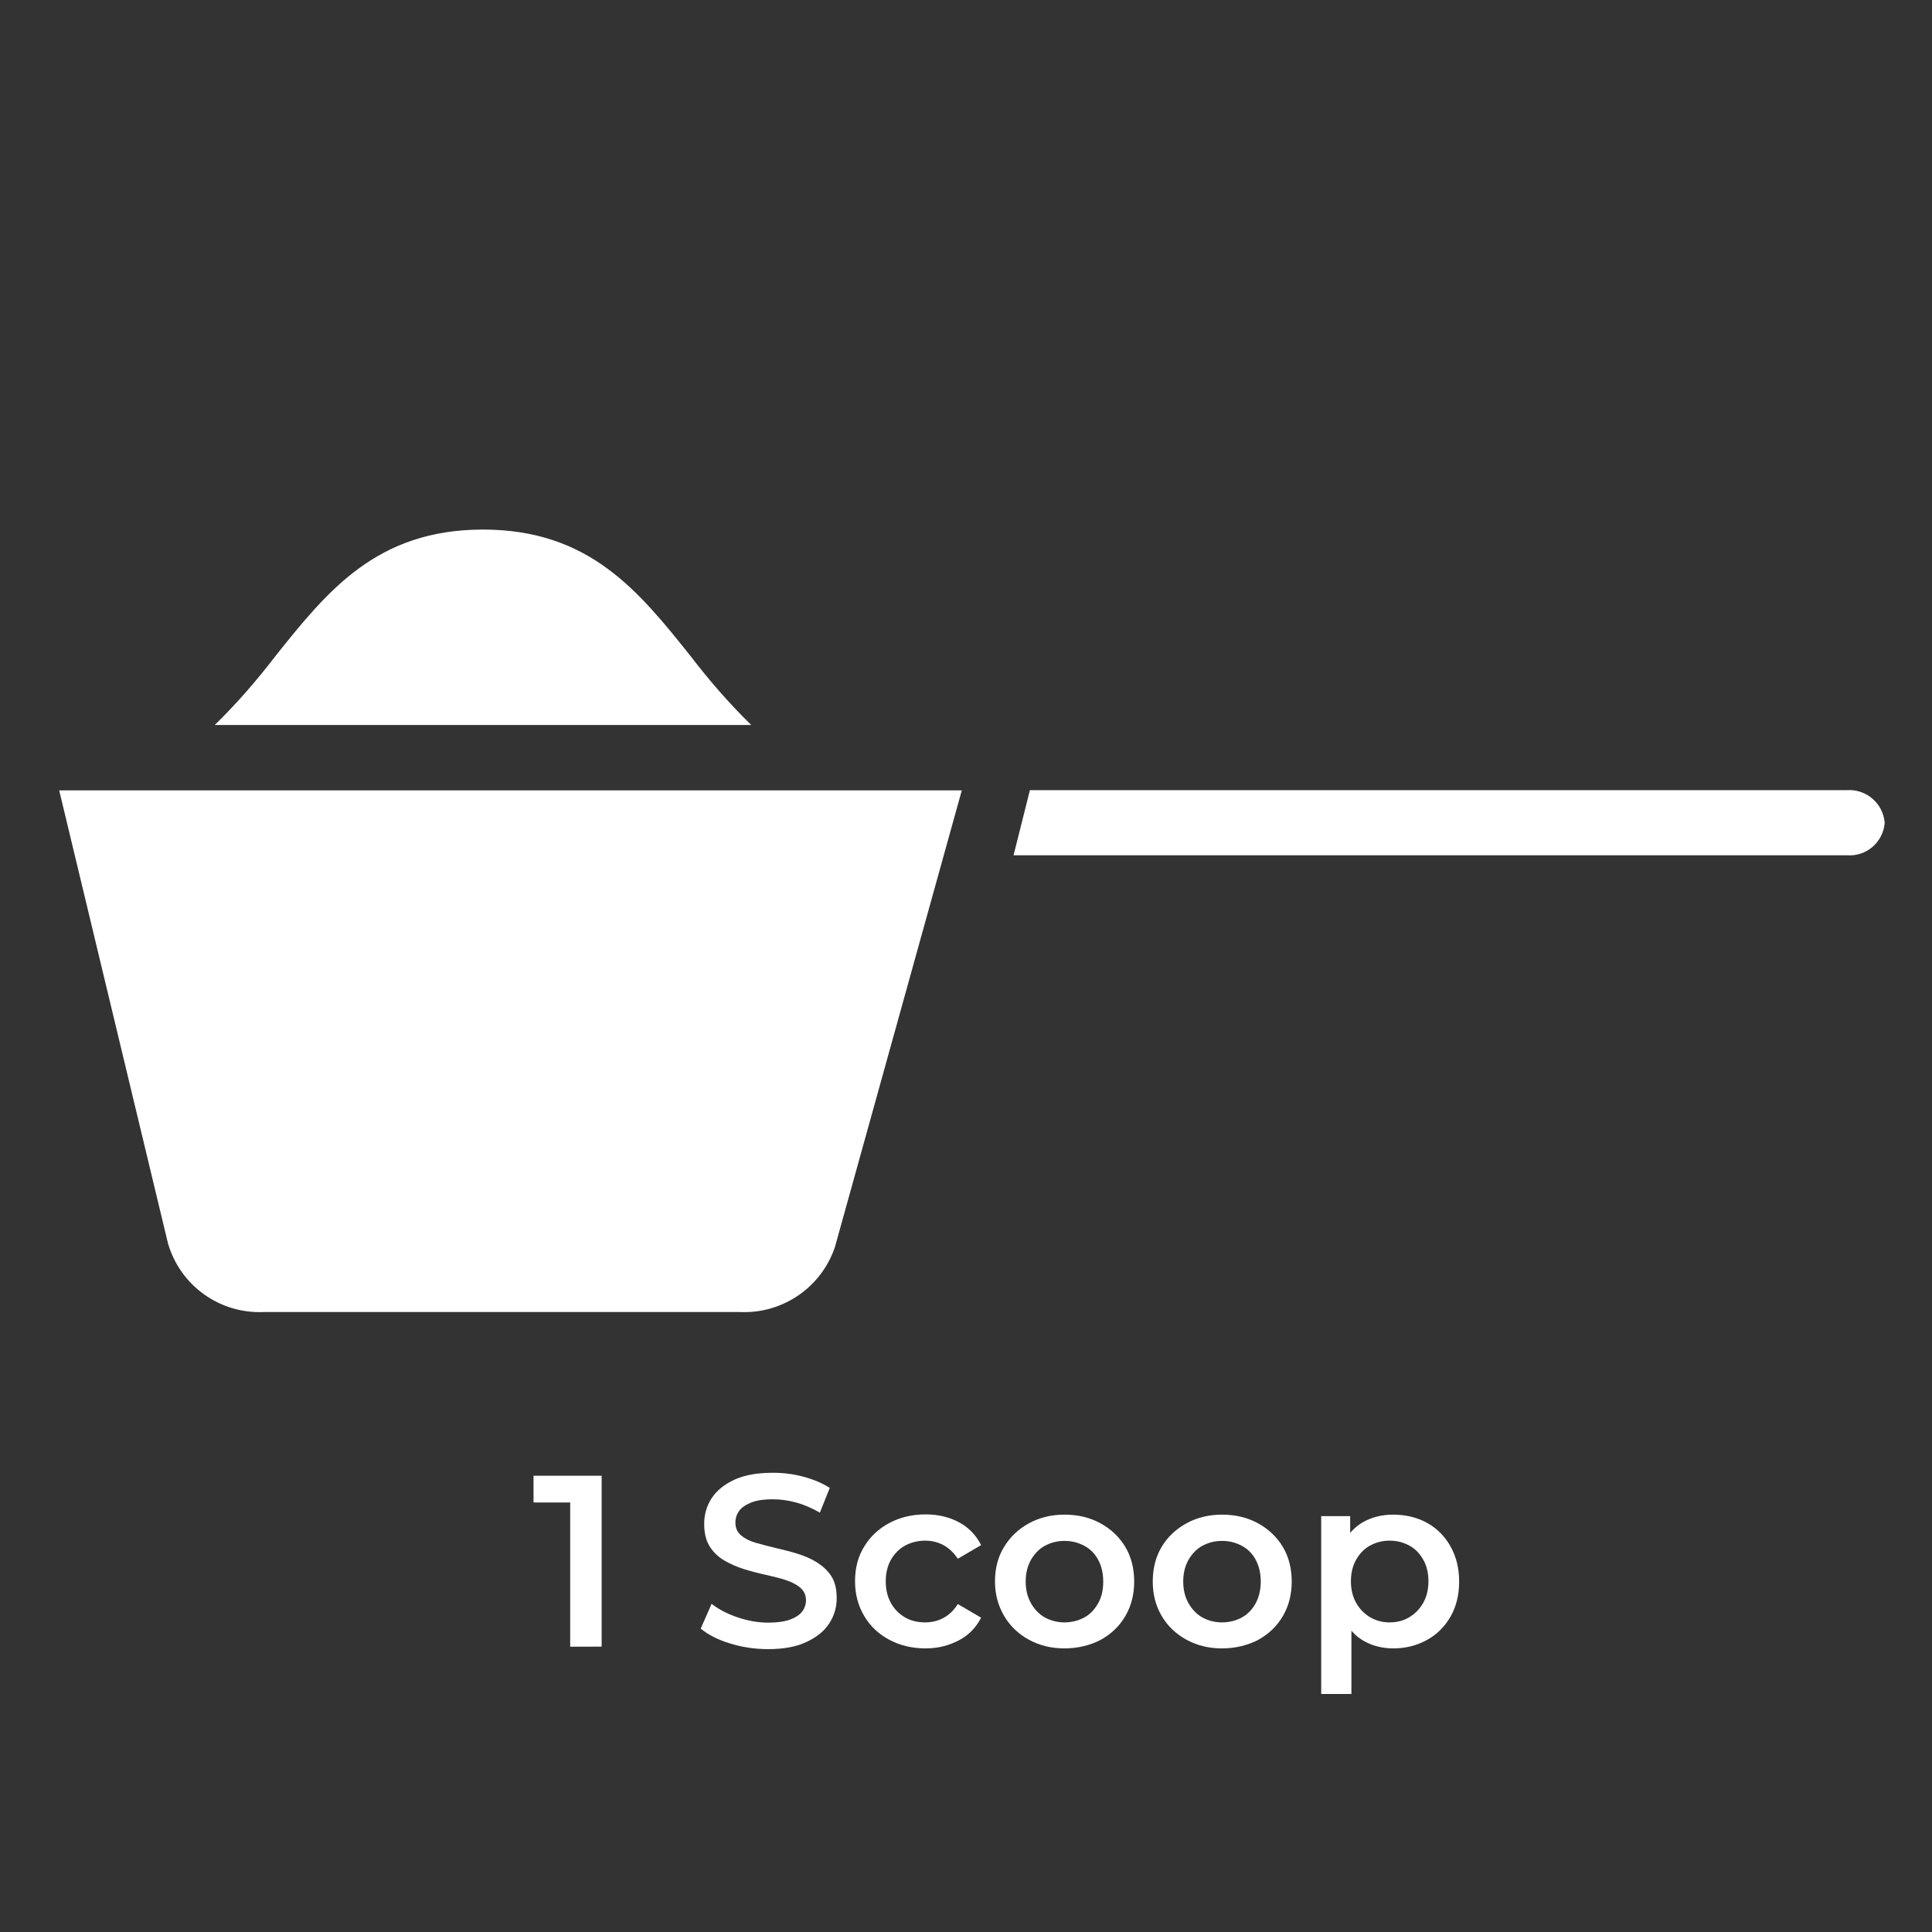<svg xml:space="preserve" style="enable-background:new 0 0 78 78;" viewBox="0 0 78 78" y="0px" x="0px" xmlns:xlink="http://www.w3.org/1999/xlink" xmlns="http://www.w3.org/2000/svg" id="Camada_1" version="1.1">
<rect x="0" y="0" width="78" height="78" fill="#333333" stroke="none"/>
<style type="text/css">
	.st0{fill:#FFFFFF;}
</style>
<path d="M10.65,52.97h19.22c1.72,0.08,3.29-0.99,3.84-2.63l5.12-18.43H2.39l4.39,18.28
	C7.27,51.9,8.87,53.05,10.65,52.97z" class="st0"></path>
<path d="M27.89,26.5c-2.1-2.63-4.09-5.12-8.39-5.12s-6.29,2.49-8.39,5.12c-0.75,0.98-1.56,1.91-2.44,2.77h21.66
	C29.45,28.41,28.64,27.48,27.89,26.5z" class="st0"></path>
<path d="M76.09,33.22c-0.06-0.78-0.74-1.37-1.52-1.32H41.58l-0.66,2.63h33.65C75.35,34.59,76.03,34,76.09,33.22z" class="st0"></path>
<g>
	<path d="M11.72,46.39v-7.8l0.66,0.72H9.92v-1.32h3.35v8.4H11.72z" class="st0"></path>
	<path d="M18.45,46.51c-0.67,0-1.27-0.17-1.8-0.5c-0.53-0.34-0.95-0.83-1.25-1.47c-0.31-0.64-0.46-1.43-0.46-2.35
		c0-0.92,0.15-1.7,0.46-2.35c0.31-0.64,0.73-1.13,1.25-1.47c0.53-0.34,1.13-0.5,1.8-0.5c0.66,0,1.26,0.17,1.79,0.5
		s0.95,0.83,1.25,1.47c0.31,0.64,0.46,1.43,0.46,2.35c0,0.92-0.15,1.7-0.46,2.35c-0.31,0.64-0.73,1.13-1.25,1.47
		S19.12,46.51,18.45,46.51z M18.45,45.15c0.38,0,0.72-0.11,1.01-0.32c0.29-0.21,0.51-0.54,0.68-0.98c0.16-0.44,0.25-1,0.25-1.67
		c0-0.67-0.08-1.23-0.25-1.67c-0.16-0.44-0.39-0.77-0.68-0.98c-0.29-0.21-0.62-0.32-1.01-0.32c-0.38,0-0.72,0.11-1.01,0.32
		c-0.29,0.21-0.52,0.54-0.69,0.98c-0.17,0.44-0.25,1-0.25,1.67c0,0.67,0.08,1.23,0.25,1.67c0.17,0.44,0.4,0.77,0.69,0.98
		S18.07,45.15,18.45,45.15z" class="st0"></path>
	<path d="M26.18,46.1c-0.62,0-1.17-0.13-1.66-0.39c-0.49-0.26-0.87-0.62-1.16-1.09c-0.28-0.46-0.43-1-0.43-1.62
		c0-0.62,0.14-1.17,0.43-1.64c0.28-0.47,0.67-0.83,1.16-1.09c0.49-0.26,1.04-0.38,1.66-0.38c0.54,0,1.03,0.11,1.47,0.33
		c0.44,0.22,0.78,0.56,1.04,1.01s0.38,1.04,0.38,1.76c0,0.7-0.13,1.28-0.38,1.74s-0.6,0.8-1.04,1.02
		C27.22,45.99,26.73,46.1,26.18,46.1z M26.37,48.8c-0.6,0-1.18-0.08-1.73-0.23c-0.56-0.16-1.02-0.39-1.39-0.69l0.67-1.12
		c0.28,0.23,0.63,0.42,1.06,0.56c0.42,0.14,0.87,0.22,1.32,0.22c0.7,0,1.21-0.16,1.54-0.49s0.49-0.81,0.49-1.47v-1.14l0.12-1.44
		l-0.05-1.45v-1.57h1.43v5.44c0,1.16-0.29,2.01-0.89,2.56S27.49,48.8,26.37,48.8z M26.41,44.83c0.38,0,0.71-0.08,1.01-0.23
		c0.3-0.16,0.53-0.37,0.69-0.65c0.16-0.28,0.25-0.59,0.25-0.94c0-0.37-0.08-0.69-0.25-0.96c-0.16-0.27-0.39-0.48-0.69-0.64
		c-0.29-0.15-0.63-0.23-1.01-0.23c-0.38,0-0.71,0.08-1.01,0.23c-0.3,0.15-0.53,0.36-0.7,0.64c-0.16,0.27-0.25,0.59-0.25,0.96
		c0,0.35,0.08,0.67,0.25,0.94c0.16,0.28,0.4,0.49,0.7,0.65C25.7,44.75,26.03,44.83,26.41,44.83z" class="st0"></path>
</g>
<g>
	<path d="M23.02,66.48v-6.41l0.54,0.59h-2.02v-1.08h2.75v6.9H23.02z" class="st0"></path>
	<path d="M31.01,66.58c-0.54,0-1.05-0.08-1.54-0.23s-0.88-0.35-1.18-0.6l0.44-1c0.28,0.22,0.62,0.4,1.03,0.54
		c0.41,0.14,0.82,0.22,1.25,0.22c0.36,0,0.65-0.04,0.88-0.12c0.22-0.08,0.39-0.19,0.49-0.32c0.1-0.13,0.16-0.29,0.16-0.46
		c0-0.21-0.08-0.38-0.23-0.51c-0.15-0.13-0.35-0.23-0.59-0.31c-0.24-0.08-0.51-0.14-0.8-0.21c-0.29-0.06-0.59-0.14-0.88-0.23
		c-0.29-0.09-0.56-0.21-0.8-0.35c-0.24-0.14-0.44-0.33-0.59-0.57c-0.15-0.24-0.22-0.54-0.22-0.91c0-0.38,0.1-0.72,0.3-1.03
		c0.2-0.31,0.51-0.56,0.92-0.75c0.41-0.19,0.93-0.28,1.56-0.28c0.41,0,0.83,0.05,1.23,0.16c0.41,0.11,0.76,0.26,1.06,0.45l-0.4,1
		c-0.31-0.18-0.63-0.32-0.96-0.41c-0.33-0.09-0.64-0.13-0.95-0.13c-0.35,0-0.63,0.04-0.86,0.13c-0.22,0.09-0.39,0.2-0.49,0.34
		c-0.1,0.14-0.15,0.3-0.15,0.47c0,0.21,0.07,0.38,0.22,0.51s0.34,0.23,0.58,0.3c0.24,0.07,0.51,0.14,0.8,0.21s0.59,0.14,0.88,0.23
		c0.29,0.09,0.56,0.2,0.8,0.35s0.44,0.33,0.59,0.56s0.22,0.53,0.22,0.89c0,0.37-0.1,0.71-0.3,1.02s-0.51,0.56-0.92,0.75
		C32.17,66.48,31.65,66.58,31.01,66.58z" class="st0"></path>
	<path d="M37.37,66.55c-0.55,0-1.04-0.12-1.47-0.35c-0.43-0.23-0.77-0.55-1.01-0.96c-0.24-0.4-0.37-0.87-0.37-1.4
		c0-0.53,0.12-1,0.37-1.4c0.24-0.4,0.58-0.72,1.01-0.95s0.92-0.35,1.47-0.35c0.51,0,0.96,0.11,1.35,0.32s0.69,0.52,0.89,0.92
		l-0.94,0.55c-0.16-0.24-0.35-0.42-0.58-0.55c-0.23-0.12-0.47-0.18-0.73-0.18c-0.3,0-0.58,0.07-0.82,0.2s-0.43,0.33-0.57,0.57
		c-0.14,0.25-0.21,0.54-0.21,0.87c0,0.34,0.07,0.63,0.21,0.88s0.33,0.44,0.57,0.58s0.52,0.2,0.82,0.2c0.26,0,0.51-0.06,0.73-0.18
		c0.23-0.12,0.42-0.31,0.58-0.56l0.94,0.55c-0.2,0.39-0.49,0.7-0.89,0.91S37.88,66.55,37.37,66.55z" class="st0"></path>
	<path d="M42.97,66.55c-0.53,0-1.01-0.12-1.43-0.35c-0.42-0.23-0.76-0.55-1-0.96s-0.37-0.87-0.37-1.39
		c0-0.53,0.12-1,0.37-1.4c0.24-0.4,0.58-0.72,1-0.95c0.42-0.23,0.9-0.35,1.44-0.35c0.55,0,1.03,0.12,1.45,0.35
		c0.42,0.23,0.76,0.55,1,0.95c0.24,0.4,0.36,0.87,0.36,1.4c0,0.53-0.12,0.99-0.36,1.4s-0.57,0.72-1,0.96
		C44,66.43,43.51,66.55,42.97,66.55z M42.97,65.5c0.3,0,0.57-0.07,0.81-0.2s0.42-0.33,0.56-0.58s0.2-0.54,0.2-0.87
		c0-0.33-0.07-0.63-0.2-0.87c-0.13-0.25-0.32-0.44-0.56-0.57s-0.5-0.2-0.8-0.2s-0.56,0.07-0.8,0.2c-0.24,0.13-0.42,0.33-0.56,0.57
		c-0.14,0.25-0.21,0.54-0.21,0.87c0,0.33,0.07,0.62,0.21,0.87c0.14,0.25,0.33,0.45,0.56,0.58C42.42,65.43,42.69,65.5,42.97,65.5z" class="st0"></path>
	<path d="M49.33,66.55c-0.53,0-1.01-0.12-1.43-0.35c-0.42-0.23-0.76-0.55-1-0.96s-0.36-0.87-0.36-1.39
		c0-0.53,0.12-1,0.36-1.4c0.24-0.4,0.58-0.72,1-0.95s0.9-0.35,1.44-0.35c0.55,0,1.03,0.12,1.45,0.35c0.42,0.23,0.76,0.55,1,0.95
		c0.24,0.4,0.36,0.87,0.36,1.4c0,0.53-0.12,0.99-0.36,1.4s-0.57,0.72-1,0.96C50.36,66.43,49.87,66.55,49.33,66.55z M49.33,65.5
		c0.3,0,0.57-0.07,0.81-0.2s0.42-0.33,0.56-0.58c0.13-0.25,0.2-0.54,0.2-0.87c0-0.33-0.07-0.63-0.2-0.87
		c-0.13-0.25-0.32-0.44-0.56-0.57s-0.5-0.2-0.8-0.2s-0.56,0.07-0.8,0.2c-0.24,0.13-0.42,0.33-0.56,0.57
		c-0.14,0.25-0.21,0.54-0.21,0.87c0,0.33,0.07,0.62,0.21,0.87s0.33,0.45,0.56,0.58C48.78,65.43,49.04,65.5,49.33,65.5z" class="st0"></path>
	<path d="M53.34,68.39v-7.18h1.17v1.24l-0.05,1.4l0.1,1.4v3.14H53.34z M56.25,66.55c-0.43,0-0.83-0.1-1.17-0.29
		c-0.35-0.19-0.62-0.49-0.83-0.89c-0.2-0.4-0.31-0.91-0.31-1.52c0-0.62,0.1-1.12,0.29-1.52c0.19-0.4,0.47-0.69,0.82-0.89
		c0.35-0.19,0.75-0.29,1.19-0.29c0.51,0,0.97,0.11,1.37,0.33s0.72,0.54,0.95,0.95c0.23,0.41,0.35,0.88,0.35,1.42
		c0,0.55-0.12,1.02-0.35,1.42s-0.55,0.72-0.95,0.94S56.76,66.55,56.25,66.55z M56.1,65.5c0.3,0,0.57-0.07,0.8-0.21
		c0.23-0.14,0.42-0.33,0.56-0.58c0.14-0.25,0.21-0.54,0.21-0.87c0-0.33-0.07-0.63-0.21-0.87c-0.14-0.25-0.32-0.44-0.56-0.57
		s-0.5-0.2-0.8-0.2c-0.29,0-0.55,0.07-0.79,0.2c-0.24,0.13-0.42,0.33-0.56,0.57c-0.14,0.25-0.21,0.54-0.21,0.87
		c0,0.33,0.07,0.62,0.21,0.87s0.33,0.44,0.56,0.58C55.55,65.43,55.81,65.5,56.1,65.5z" class="st0"></path>
</g>
</svg>

